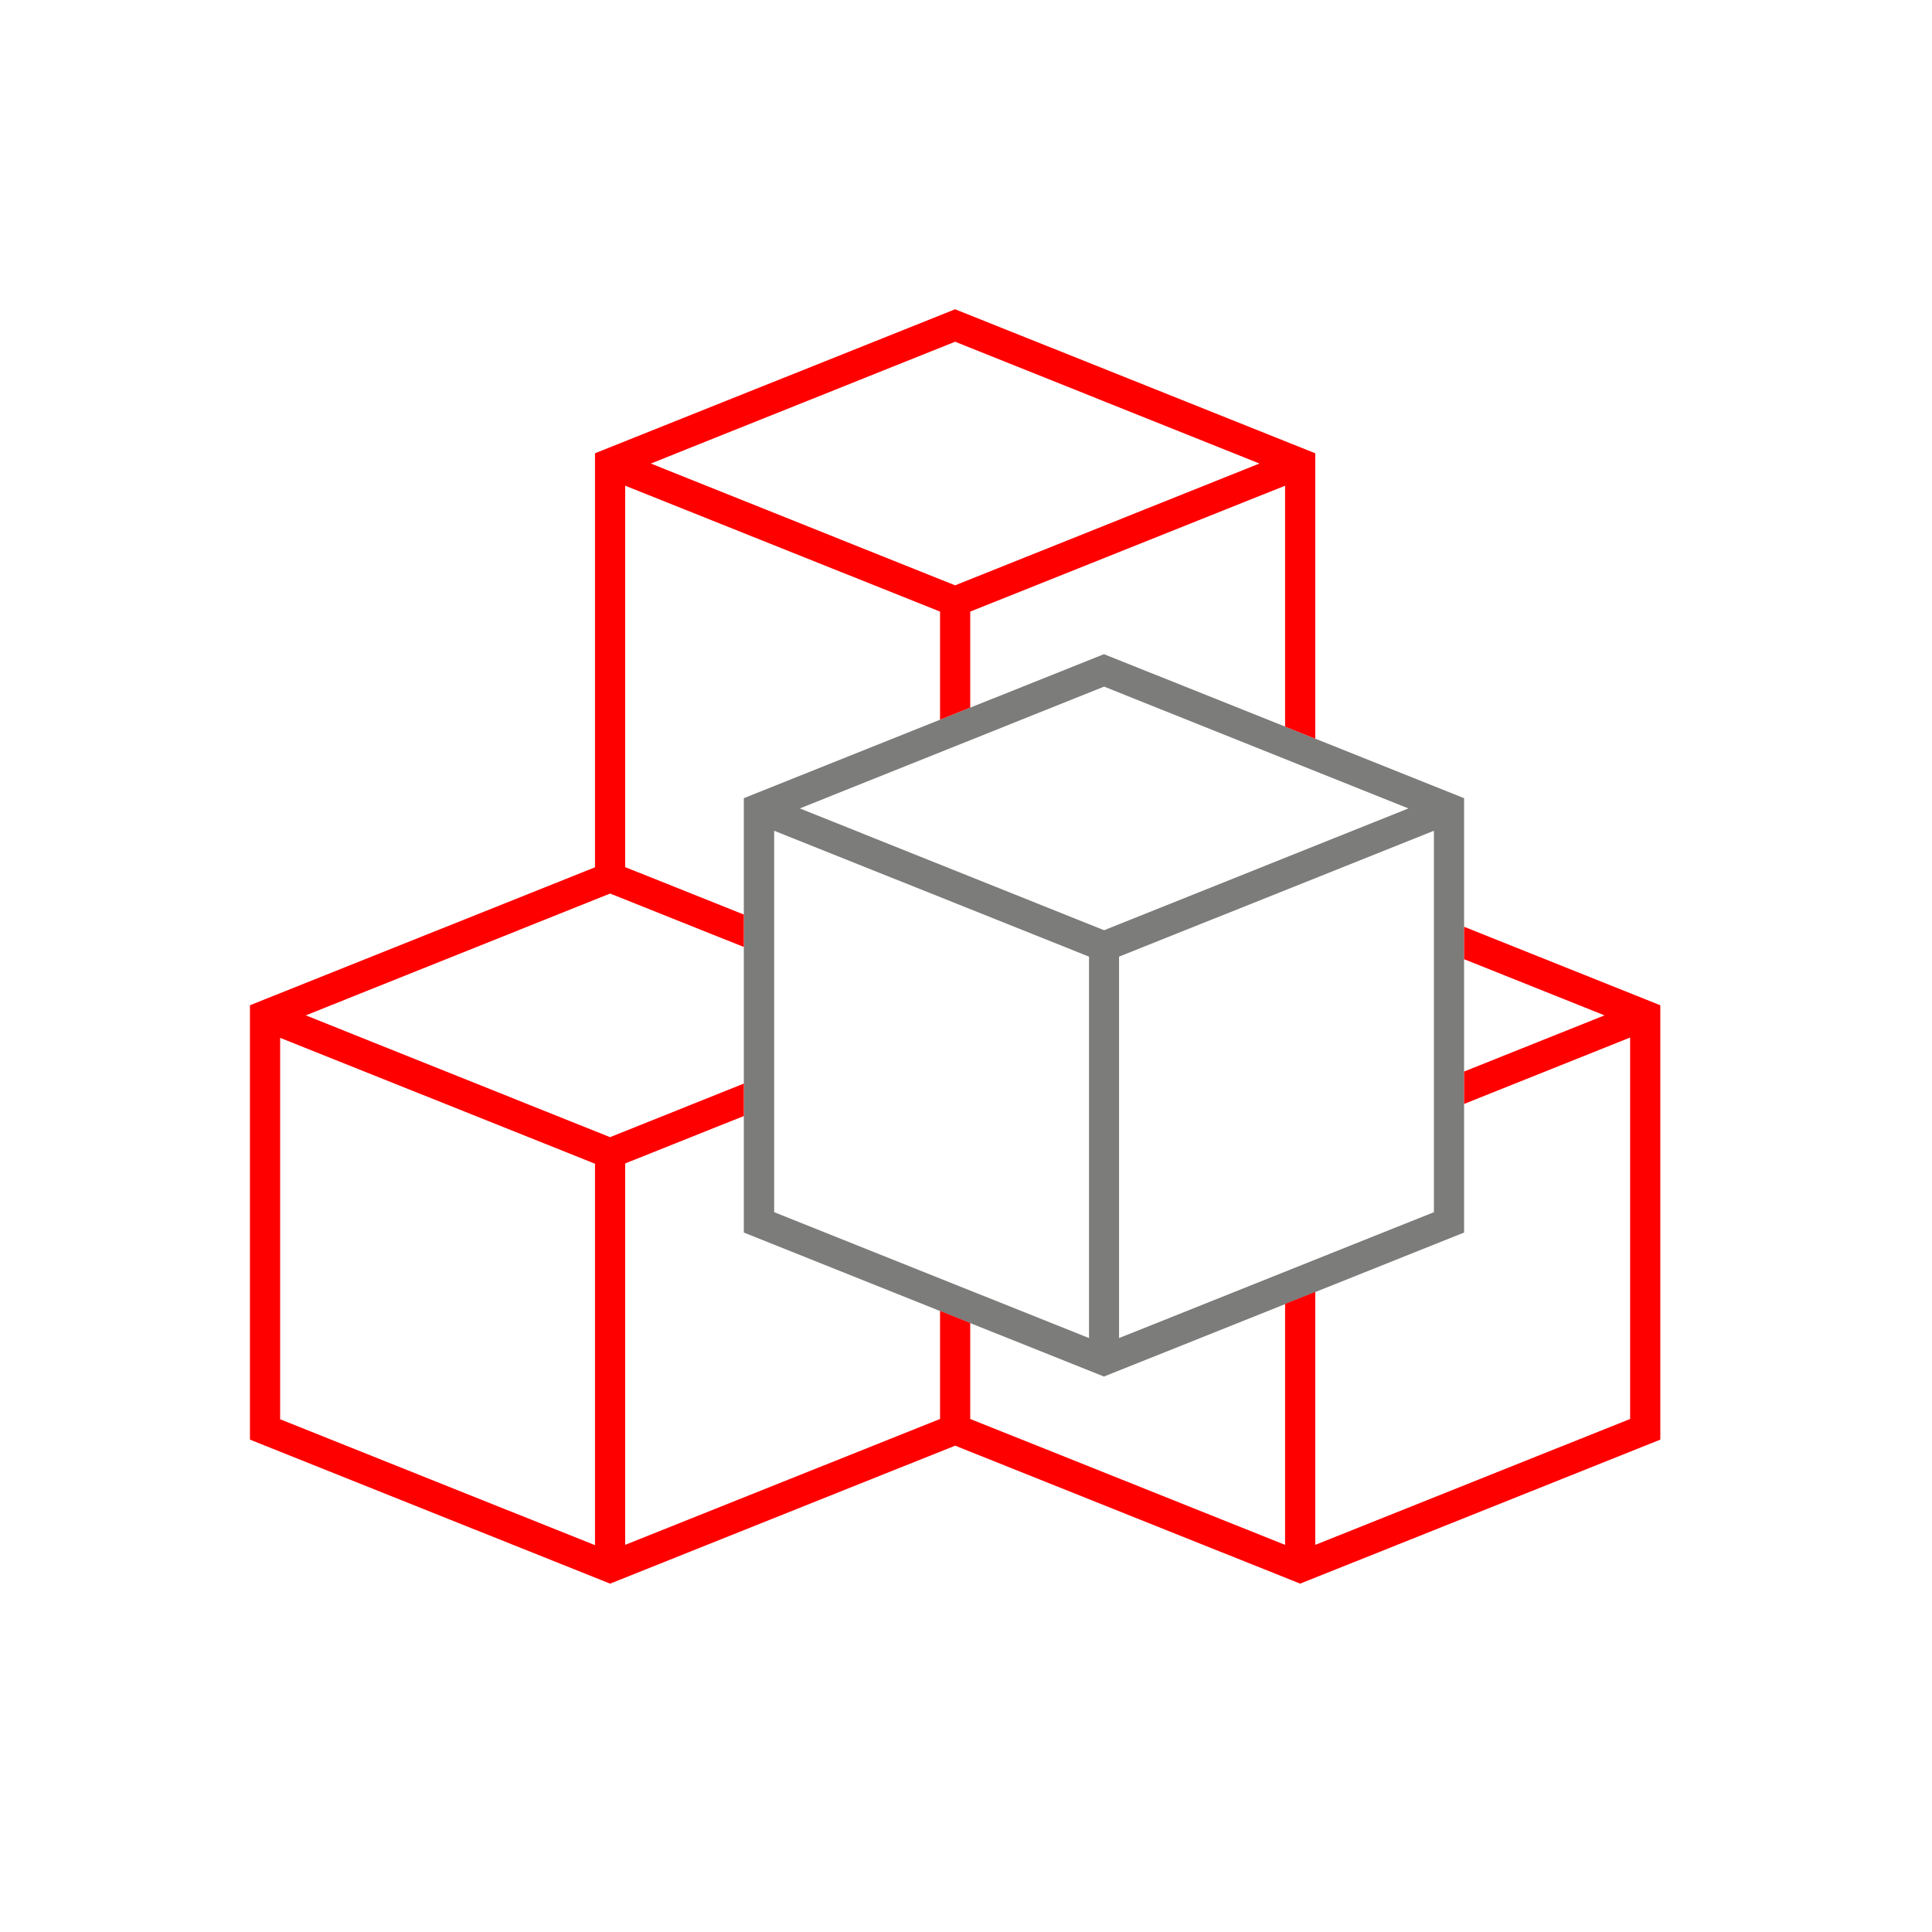 <svg xmlns="http://www.w3.org/2000/svg" viewBox="0 0 128 128" width="48" height="48"><defs><style>.cls-1{fill:none;}.cls-2{fill:#7c7c7b;}.cls-3{fill:red;}</style></defs><path class="cls-2" d="M73.14,43.34l-23.86,9.54v28.78l23.86,9.54,23.86-9.54v-28.78l-23.86-9.54ZM93.31,53.56l-20.16,8.07-20.16-8.07,20.16-8.07,20.16,8.07ZM51.29,55.04l20.86,8.34v25.27l-20.86-8.34v-25.27ZM74.14,88.65v-25.27l20.86-8.34v25.27l-20.86,8.34Z"/><rect class="cls-1" width="128" height="128"/><path class="cls-3" d="M97,61.4v2.15l9.3,3.72-9.3,3.72v2.15l11-4.4v25.27l-20.86,8.34v-16.76l-2,.8v15.96l-20.86-8.34v-6.36l-2-.8v7.16l-20.86,8.34v-25.27l7.86-3.14v-2.15l-8.86,3.55-20.16-8.07,20.16-8.07,8.86,3.54v-2.15l-7.86-3.14v-25.27l20.86,8.34v7.16l2-.8v-6.36l20.86-8.34v15.96l2,.8v-18.91l-23.86-9.54-23.86,9.54v27.43l-22.86,9.14v28.78l23.86,9.54,22.86-9.14,22.86,9.14,23.86-9.54v-28.78l-13-5.2ZM63.28,22.64l20.16,8.07-20.16,8.07-20.16-8.07,20.16-8.07ZM39.42,102.37l-20.86-8.34v-25.27l20.86,8.34v25.27Z"/></svg>